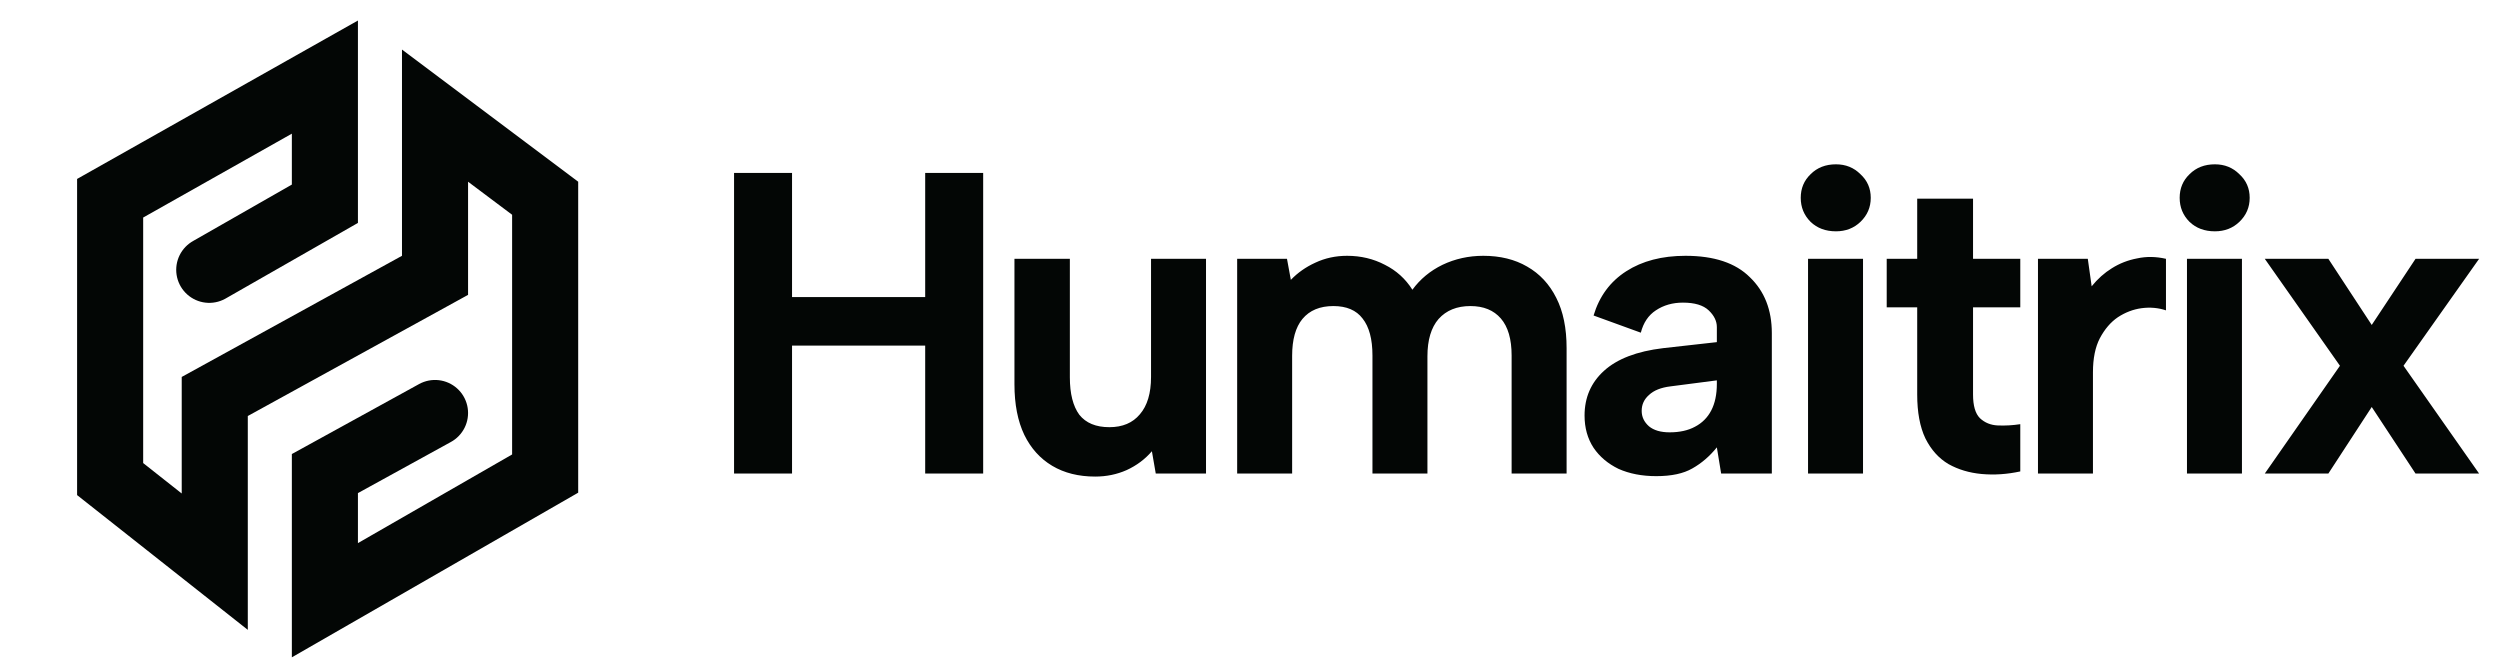 <svg width="227" height="60" viewBox="0 0 227 60" fill="none" xmlns="http://www.w3.org/2000/svg">
<path d="M19 24.5L29.5 18.5V7L10 18L10 43.5L19.5 51V36L39.5 25V10.5L49.5 18V43L29.5 54.5V43L39.5 37.5" stroke="#030605" stroke-width="6" stroke-linecap="round"/>
<path d="M66.652 15.7H71.917V26.971H84.007V15.7H89.272V43H84.007V31.378H71.917V43H66.652V15.7ZM109.506 43H104.943L104.592 40.972C103.968 41.7 103.201 42.272 102.291 42.688C101.407 43.078 100.458 43.273 99.444 43.273C97.936 43.273 96.636 42.948 95.544 42.298C94.452 41.648 93.607 40.712 93.009 39.49C92.411 38.242 92.112 36.708 92.112 34.888V23.5H97.143V34.264C97.143 35.746 97.429 36.877 98.001 37.657C98.599 38.411 99.509 38.788 100.731 38.788C101.927 38.788 102.85 38.398 103.5 37.618C104.176 36.838 104.514 35.707 104.514 34.225V23.5H109.506V43ZM112.334 23.5H116.858L117.209 25.411C117.833 24.761 118.574 24.241 119.432 23.851C120.316 23.435 121.278 23.227 122.318 23.227C123.566 23.227 124.71 23.5 125.75 24.046C126.79 24.566 127.622 25.32 128.246 26.308C128.948 25.346 129.858 24.592 130.976 24.046C132.12 23.5 133.355 23.227 134.681 23.227C136.215 23.227 137.541 23.552 138.659 24.202C139.803 24.852 140.687 25.801 141.311 27.049C141.935 28.271 142.247 29.792 142.247 31.612V43H137.255V32.275C137.255 30.793 136.93 29.675 136.28 28.921C135.63 28.167 134.707 27.79 133.511 27.79C132.289 27.79 131.327 28.18 130.625 28.96C129.949 29.74 129.611 30.871 129.611 32.353V43H124.619V32.275C124.619 30.793 124.32 29.675 123.722 28.921C123.15 28.167 122.266 27.79 121.07 27.79C119.848 27.79 118.912 28.18 118.262 28.96C117.638 29.714 117.326 30.832 117.326 32.314V43H112.334V23.5ZM156.28 43L155.89 40.621C155.24 41.427 154.499 42.064 153.667 42.532C152.861 43 151.769 43.234 150.391 43.234C149.091 43.234 147.947 43.013 146.959 42.571C145.997 42.103 145.243 41.466 144.697 40.66C144.151 39.828 143.878 38.853 143.878 37.735C143.878 36.097 144.463 34.745 145.633 33.679C146.829 32.587 148.623 31.898 151.015 31.612L155.89 31.066V29.701C155.89 29.155 155.643 28.648 155.149 28.18C154.655 27.712 153.875 27.478 152.809 27.478C151.873 27.478 151.054 27.712 150.352 28.18C149.676 28.622 149.221 29.298 148.987 30.208L144.697 28.648C145.217 26.906 146.205 25.567 147.661 24.631C149.117 23.695 150.911 23.227 153.043 23.227C155.643 23.227 157.593 23.877 158.893 25.177C160.219 26.451 160.882 28.141 160.882 30.247V43H156.28ZM155.89 34.537L151.678 35.083C150.82 35.187 150.17 35.447 149.728 35.863C149.286 36.253 149.065 36.734 149.065 37.306C149.065 37.852 149.286 38.32 149.728 38.71C150.17 39.074 150.794 39.256 151.6 39.256C152.51 39.256 153.277 39.087 153.901 38.749C154.551 38.411 155.045 37.917 155.383 37.267C155.721 36.617 155.89 35.811 155.89 34.849V34.537ZM164.17 23.5H169.162V43H164.17V23.5ZM166.705 21.004C165.769 21.004 165.002 20.718 164.404 20.146C163.806 19.548 163.507 18.82 163.507 17.962C163.507 17.104 163.806 16.389 164.404 15.817C165.002 15.219 165.769 14.92 166.705 14.92C167.589 14.92 168.33 15.219 168.928 15.817C169.552 16.389 169.864 17.104 169.864 17.962C169.864 18.82 169.552 19.548 168.928 20.146C168.33 20.718 167.589 21.004 166.705 21.004ZM174.082 23.5V18.04H179.152V23.5H183.442V27.907H179.152V35.824C179.152 36.838 179.36 37.553 179.776 37.969C180.218 38.385 180.764 38.606 181.414 38.632C182.09 38.658 182.766 38.619 183.442 38.515V42.805C182.246 43.065 181.076 43.143 179.932 43.039C178.814 42.935 177.813 42.636 176.929 42.142C176.045 41.622 175.343 40.842 174.823 39.802C174.329 38.762 174.082 37.436 174.082 35.824V27.907H171.313V23.5H174.082ZM185.048 23.5H189.572L189.923 25.996C190.469 25.32 191.08 24.774 191.756 24.358C192.458 23.916 193.225 23.617 194.057 23.461C194.889 23.279 195.76 23.292 196.67 23.5V28.18C195.968 27.946 195.227 27.881 194.447 27.985C193.693 28.089 192.978 28.362 192.302 28.804C191.652 29.246 191.106 29.883 190.664 30.715C190.248 31.521 190.04 32.548 190.04 33.796V43H185.048V23.5ZM198.577 23.5H203.569V43H198.577V23.5ZM201.112 21.004C200.176 21.004 199.409 20.718 198.811 20.146C198.213 19.548 197.914 18.82 197.914 17.962C197.914 17.104 198.213 16.389 198.811 15.817C199.409 15.219 200.176 14.92 201.112 14.92C201.996 14.92 202.737 15.219 203.335 15.817C203.959 16.389 204.271 17.104 204.271 17.962C204.271 18.82 203.959 19.548 203.335 20.146C202.737 20.718 201.996 21.004 201.112 21.004ZM205.642 23.5H211.414L215.353 29.506L219.331 23.5H225.103L218.239 33.211L225.103 43H219.331L215.353 36.955L211.414 43H205.642L212.467 33.211L205.642 23.5Z" fill="#030605"/>
</svg>
